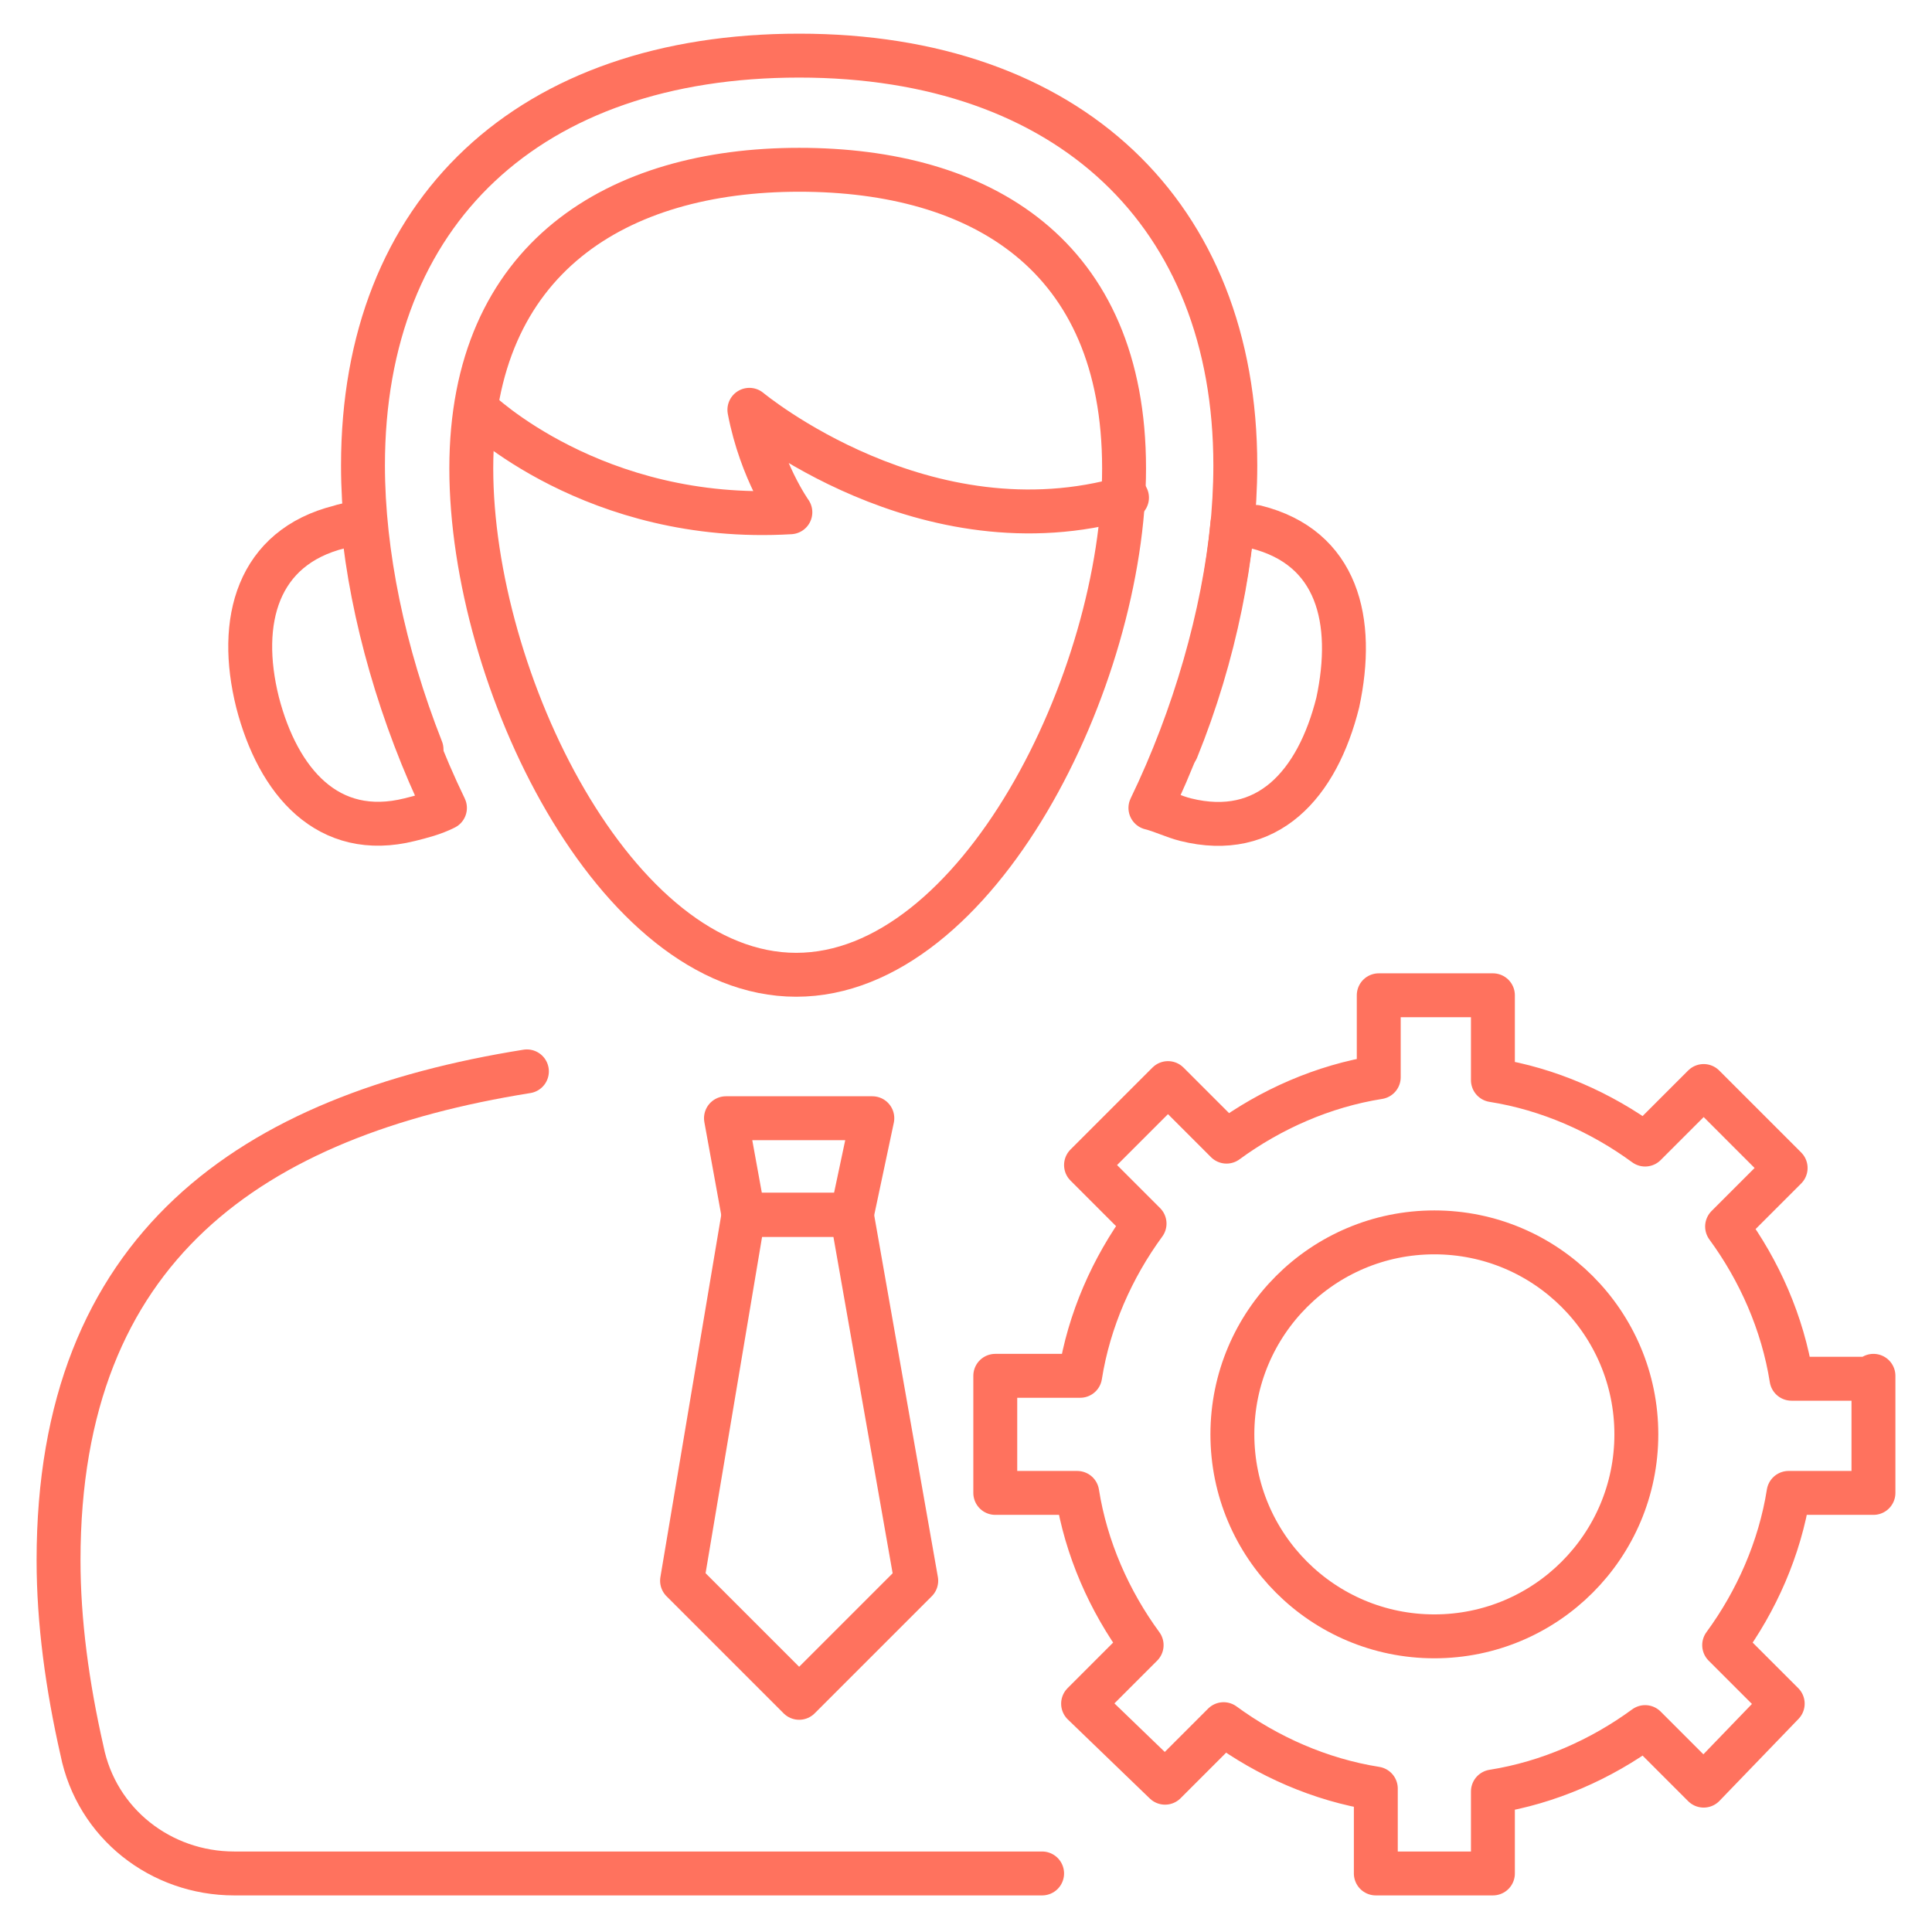 <svg xmlns="http://www.w3.org/2000/svg" width="512" height="512" viewBox="0 0 512 512" fill="none"><path d="M311.854 198.595C321.939 173.771 327.37 146.619 327.37 123.346C327.37 56.631 283.151 14.74 211.782 14.74C140.412 14.74 96.194 55.855 96.194 123.346C96.194 146.619 101.624 172.995 111.709 198.595" stroke="#FF725E" stroke-width="11.636" stroke-miterlimit="10" stroke-linecap="round" stroke-linejoin="round"></path><path d="M297.891 124.121C297.891 179.976 259.103 258.327 211.006 258.327C162.909 258.327 124.897 179.976 124.897 124.121C124.897 68.267 163.685 44.994 211.782 44.994C259.879 44.994 297.891 67.491 297.891 124.121Z" stroke="#FF725E" stroke-width="11.636" stroke-miterlimit="10" stroke-linecap="round" stroke-linejoin="round"></path><path d="M126.448 108.605C126.448 108.605 157.479 138.86 209.454 135.757C209.454 135.757 201.697 124.896 198.594 108.605C198.594 108.605 245.139 147.393 298.666 131.878" stroke="#FF725E" stroke-width="11.636" stroke-miterlimit="10" stroke-linecap="round" stroke-linejoin="round"></path><path d="M354.522 186.183C349.091 207.904 335.903 222.643 314.182 217.213C311.079 216.437 307.976 214.886 304.873 214.11C316.509 190.061 324.267 162.91 326.594 138.861C328.922 138.861 330.473 139.637 332.8 139.637C354.522 145.067 359.176 164.461 354.522 186.183Z" stroke="#FF725E" stroke-width="11.636" stroke-miterlimit="10" stroke-linecap="round" stroke-linejoin="round"></path><path d="M117.915 214.11C114.812 215.661 111.709 216.437 108.606 217.213C86.885 222.643 73.697 207.128 68.267 186.183C62.836 164.461 68.267 145.067 89.988 139.637C92.315 138.861 93.867 138.861 96.194 138.861C98.521 162.91 106.279 190.061 117.915 214.11Z" stroke="#FF725E" stroke-width="11.636" stroke-miterlimit="10" stroke-linecap="round" stroke-linejoin="round"></path><path d="M276.17 496.485H62.061C42.667 496.485 25.6 483.297 21.721 463.903C17.842 446.837 15.515 429.77 15.515 413.479C15.515 330.473 66.715 295.564 139.636 283.928" stroke="#FF725E" stroke-width="11.636" stroke-miterlimit="10" stroke-linecap="round" stroke-linejoin="round"></path><path d="M197.042 321.939L180.751 418.909L211.782 449.939L242.812 418.909L225.745 321.939H197.042Z" stroke="#FF725E" stroke-width="11.636" stroke-miterlimit="10" stroke-linecap="round" stroke-linejoin="round"></path><path d="M231.176 296.34L225.745 321.94H197.042L192.388 296.34H231.176Z" stroke="#FF725E" stroke-width="11.636" stroke-miterlimit="10" stroke-linecap="round" stroke-linejoin="round"></path><path d="M496.485 364.606V395.637H473.988C471.661 410.376 465.455 424.34 456.921 435.976L472.437 451.491L451.491 473.212L435.976 457.697C424.34 466.231 410.376 472.437 395.637 474.764V496.485H364.606V473.988C349.867 471.661 335.903 465.455 324.267 456.921L308.752 472.437L287.031 451.491L302.546 435.976C294.012 424.34 287.806 410.376 285.479 395.637H263.758V364.606H286.255C288.582 349.867 294.788 335.903 303.321 324.267L287.806 308.752L309.528 287.031L325.043 302.546C336.679 294.012 350.643 287.806 365.382 285.479V263.758H395.637V286.255C410.376 288.582 424.34 294.788 435.976 303.321L451.491 287.806L473.212 309.528L457.697 325.043C466.231 336.679 472.437 350.643 474.764 365.382H496.485V364.606Z" stroke="#FF725E" stroke-width="11.636" stroke-miterlimit="10" stroke-linecap="round" stroke-linejoin="round"></path><path d="M380.121 433.648C409.683 433.648 433.648 409.683 433.648 380.121C433.648 350.559 409.683 326.594 380.121 326.594C350.559 326.594 326.594 350.559 326.594 380.121C326.594 409.683 350.559 433.648 380.121 433.648Z" stroke="#FF725E" stroke-width="11.636" stroke-miterlimit="10" stroke-linecap="round" stroke-linejoin="round"></path></svg>